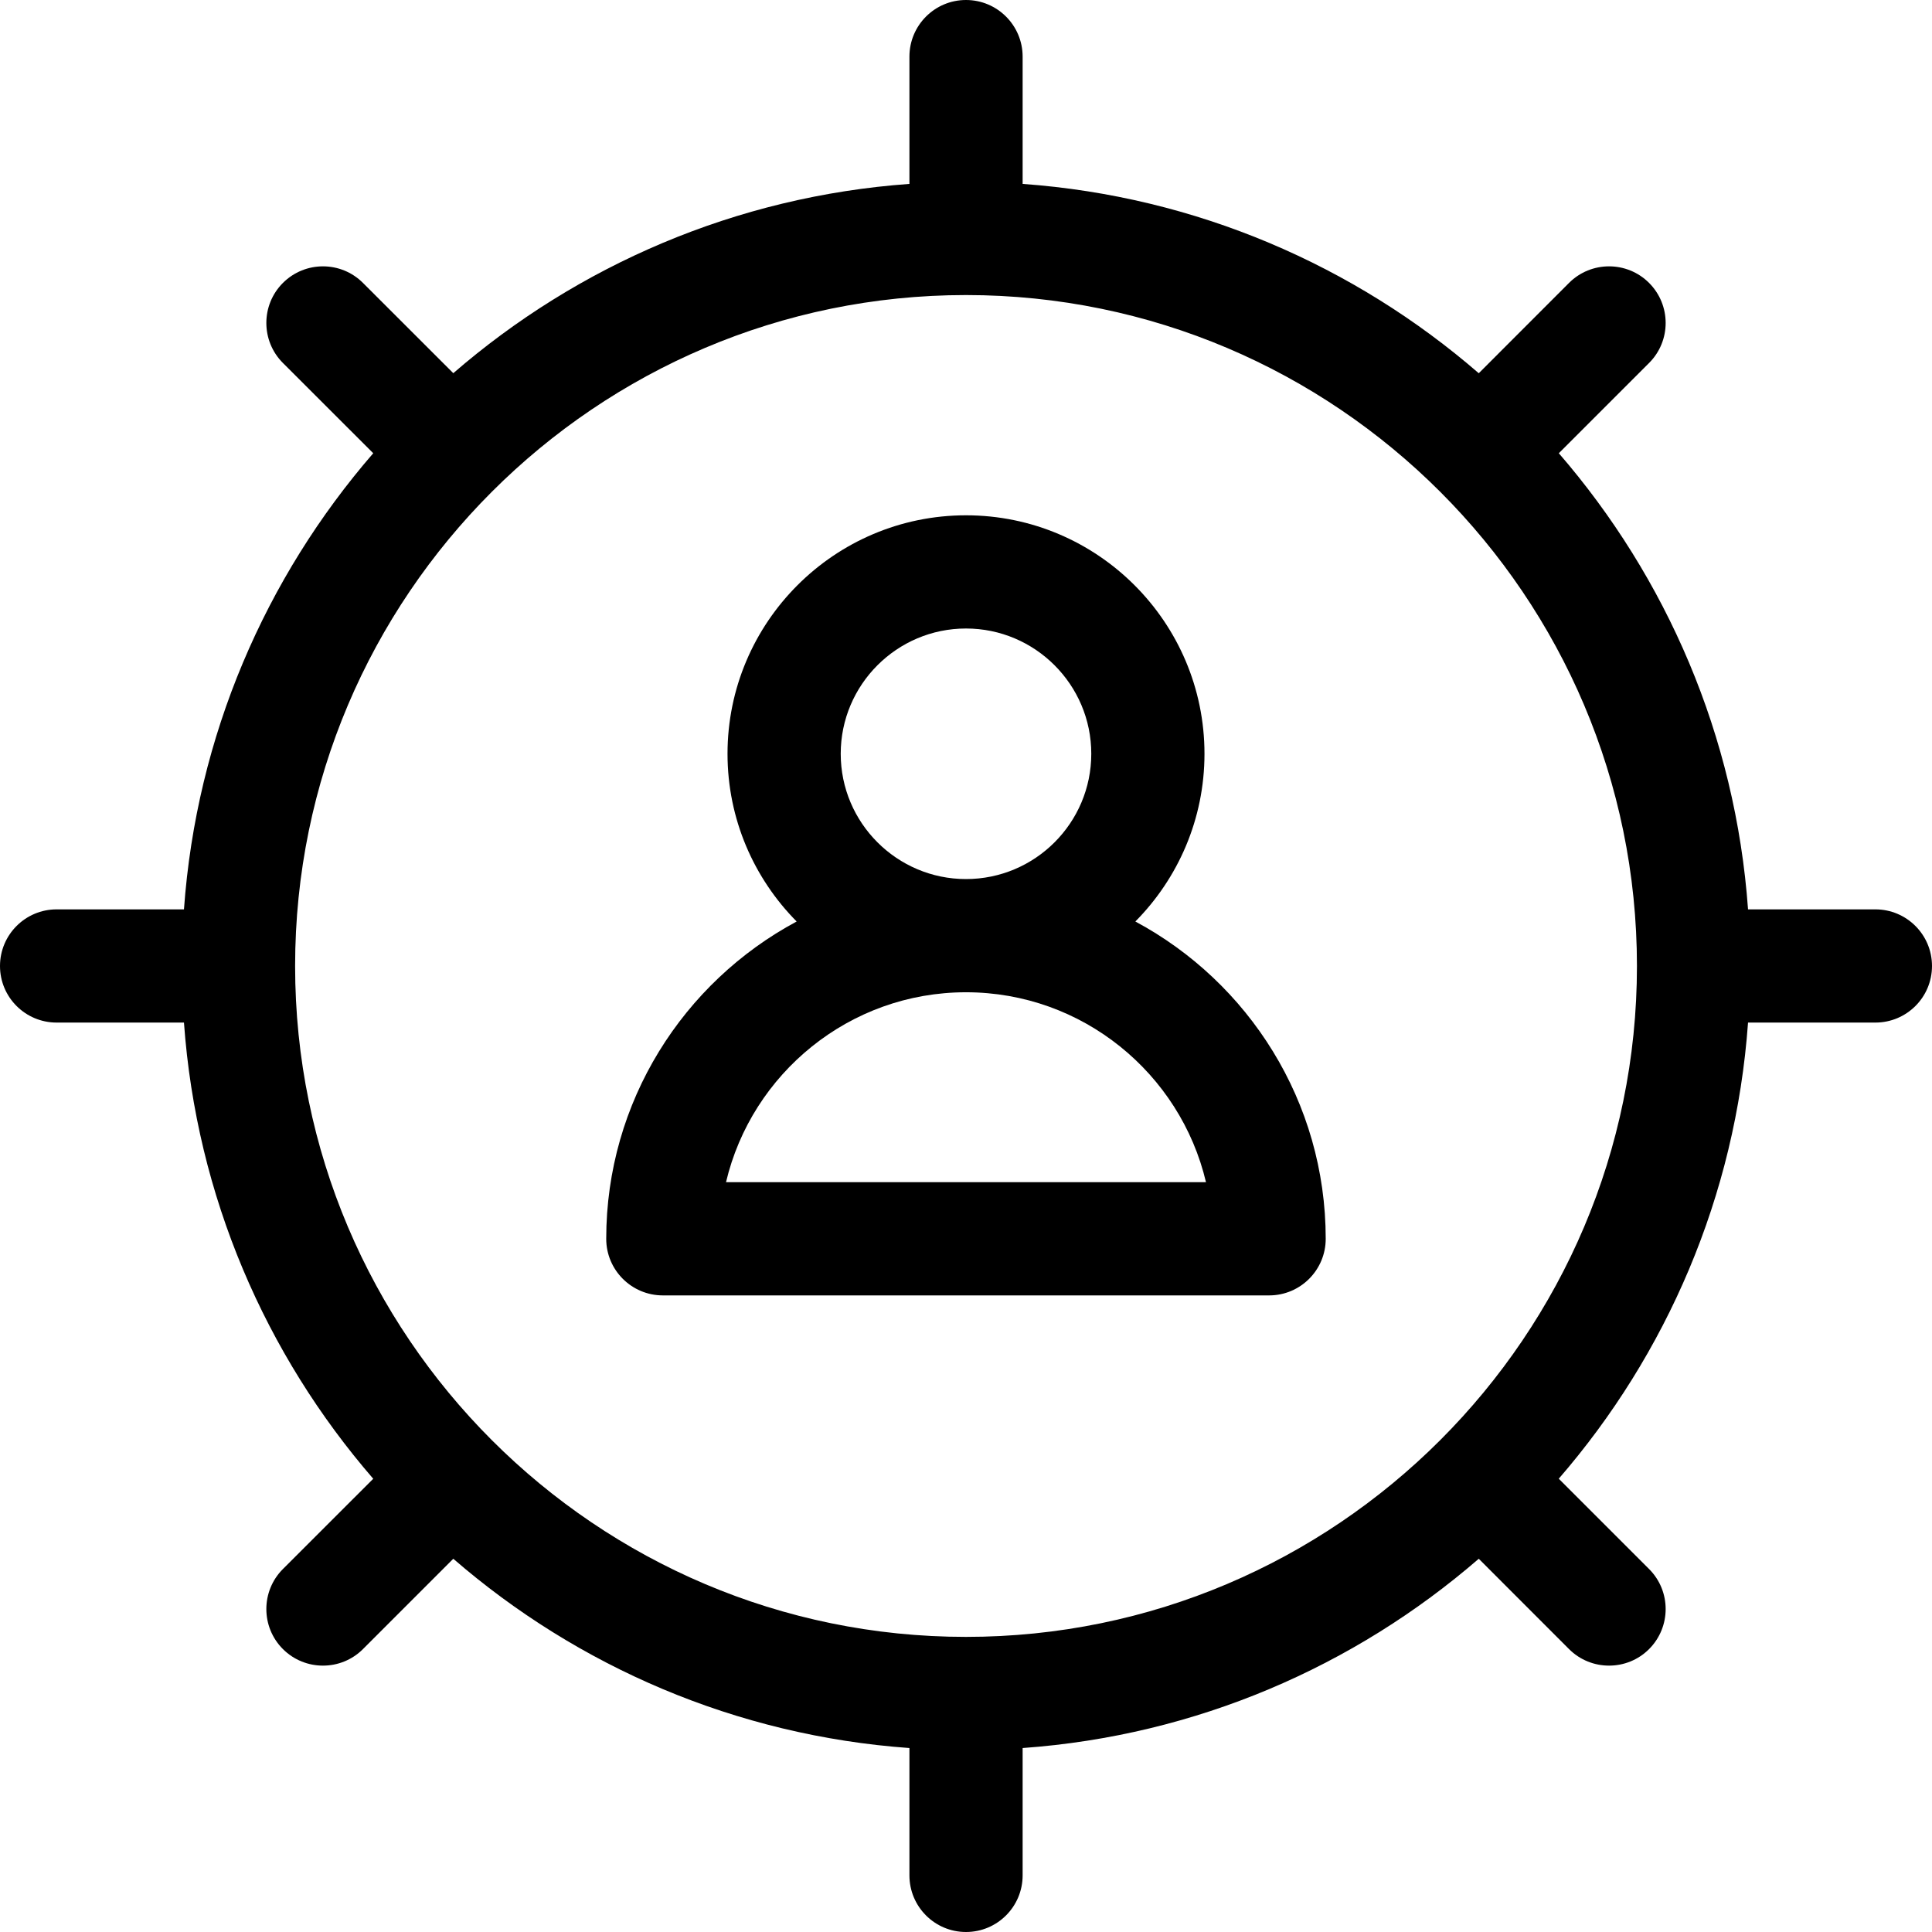 <svg width="32" height="32" viewBox="0 0 32 32" fill="none" xmlns="http://www.w3.org/2000/svg">
<g clip-path="url(#clip0_3652_4514)">
<path d="M18.805 15.263C19.512 14.549 19.95 13.567 19.95 12.485C19.95 10.307 18.178 8.535 16 8.535C13.822 8.535 12.05 10.307 12.05 12.485C12.05 13.567 12.488 14.549 13.195 15.263C11.32 16.268 10.041 18.247 10.041 20.519C10.041 21.036 10.461 21.456 10.979 21.456H21.021C21.538 21.456 21.958 21.036 21.958 20.519C21.958 18.247 20.68 16.268 18.805 15.263ZM16 10.41C17.144 10.41 18.075 11.341 18.075 12.485C18.075 13.63 17.144 14.56 16 14.56C14.856 14.56 13.925 13.629 13.925 12.485C13.925 11.341 14.856 10.41 16 10.41ZM12.025 19.581C12.45 17.78 14.071 16.435 16 16.435C17.929 16.435 19.55 17.78 19.975 19.581H12.025Z" fill="black"/>
<path d="M31.062 15.062H28.953C28.747 12.185 27.6 9.565 25.819 7.507L27.314 6.012C27.68 5.646 27.68 5.053 27.314 4.686C26.948 4.32 26.354 4.32 25.988 4.686L24.493 6.182C22.436 4.4 19.815 3.253 16.938 3.046V0.938C16.938 0.42 16.518 0 16 0C15.482 0 15.063 0.42 15.063 0.938V3.046C12.186 3.253 9.565 4.4 7.508 6.181L6.012 4.686C5.646 4.32 5.053 4.32 4.686 4.686C4.32 5.052 4.32 5.646 4.686 6.012L6.182 7.507C4.4 9.564 3.253 12.185 3.047 15.062H0.938C0.42 15.062 0 15.482 0 16C0 16.518 0.42 16.937 0.938 16.937H3.047C3.253 19.814 4.4 22.435 6.182 24.493L4.686 25.988C4.32 26.354 4.32 26.948 4.686 27.314C4.87 27.497 5.109 27.588 5.349 27.588C5.589 27.588 5.829 27.497 6.012 27.314L7.508 25.818C9.565 27.6 12.186 28.747 15.063 28.953V31.062C15.063 31.58 15.482 32 16 32C16.518 32 16.938 31.58 16.938 31.062V28.953C19.815 28.747 22.435 27.6 24.493 25.818L25.988 27.314C26.171 27.497 26.411 27.588 26.651 27.588C26.891 27.588 27.131 27.497 27.314 27.314C27.68 26.947 27.68 26.354 27.314 25.988L25.818 24.492C27.6 22.435 28.747 19.814 28.953 16.937H31.062C31.58 16.937 32 16.518 32 16C32 15.482 31.58 15.062 31.062 15.062ZM16 27.112C9.873 27.112 4.888 22.127 4.888 16C4.888 9.873 9.872 4.888 15.998 4.887C15.999 4.887 15.999 4.887 16 4.887C16.001 4.887 16.001 4.887 16.002 4.887C22.129 4.888 27.113 9.873 27.113 16C27.113 22.127 22.127 27.112 16 27.112Z" fill="black"/>
</g>
<defs>
<clipPath id="clip0_3652_4514">
<rect width="32" height="32" fill="white"/>
</clipPath>
</defs>
</svg>
